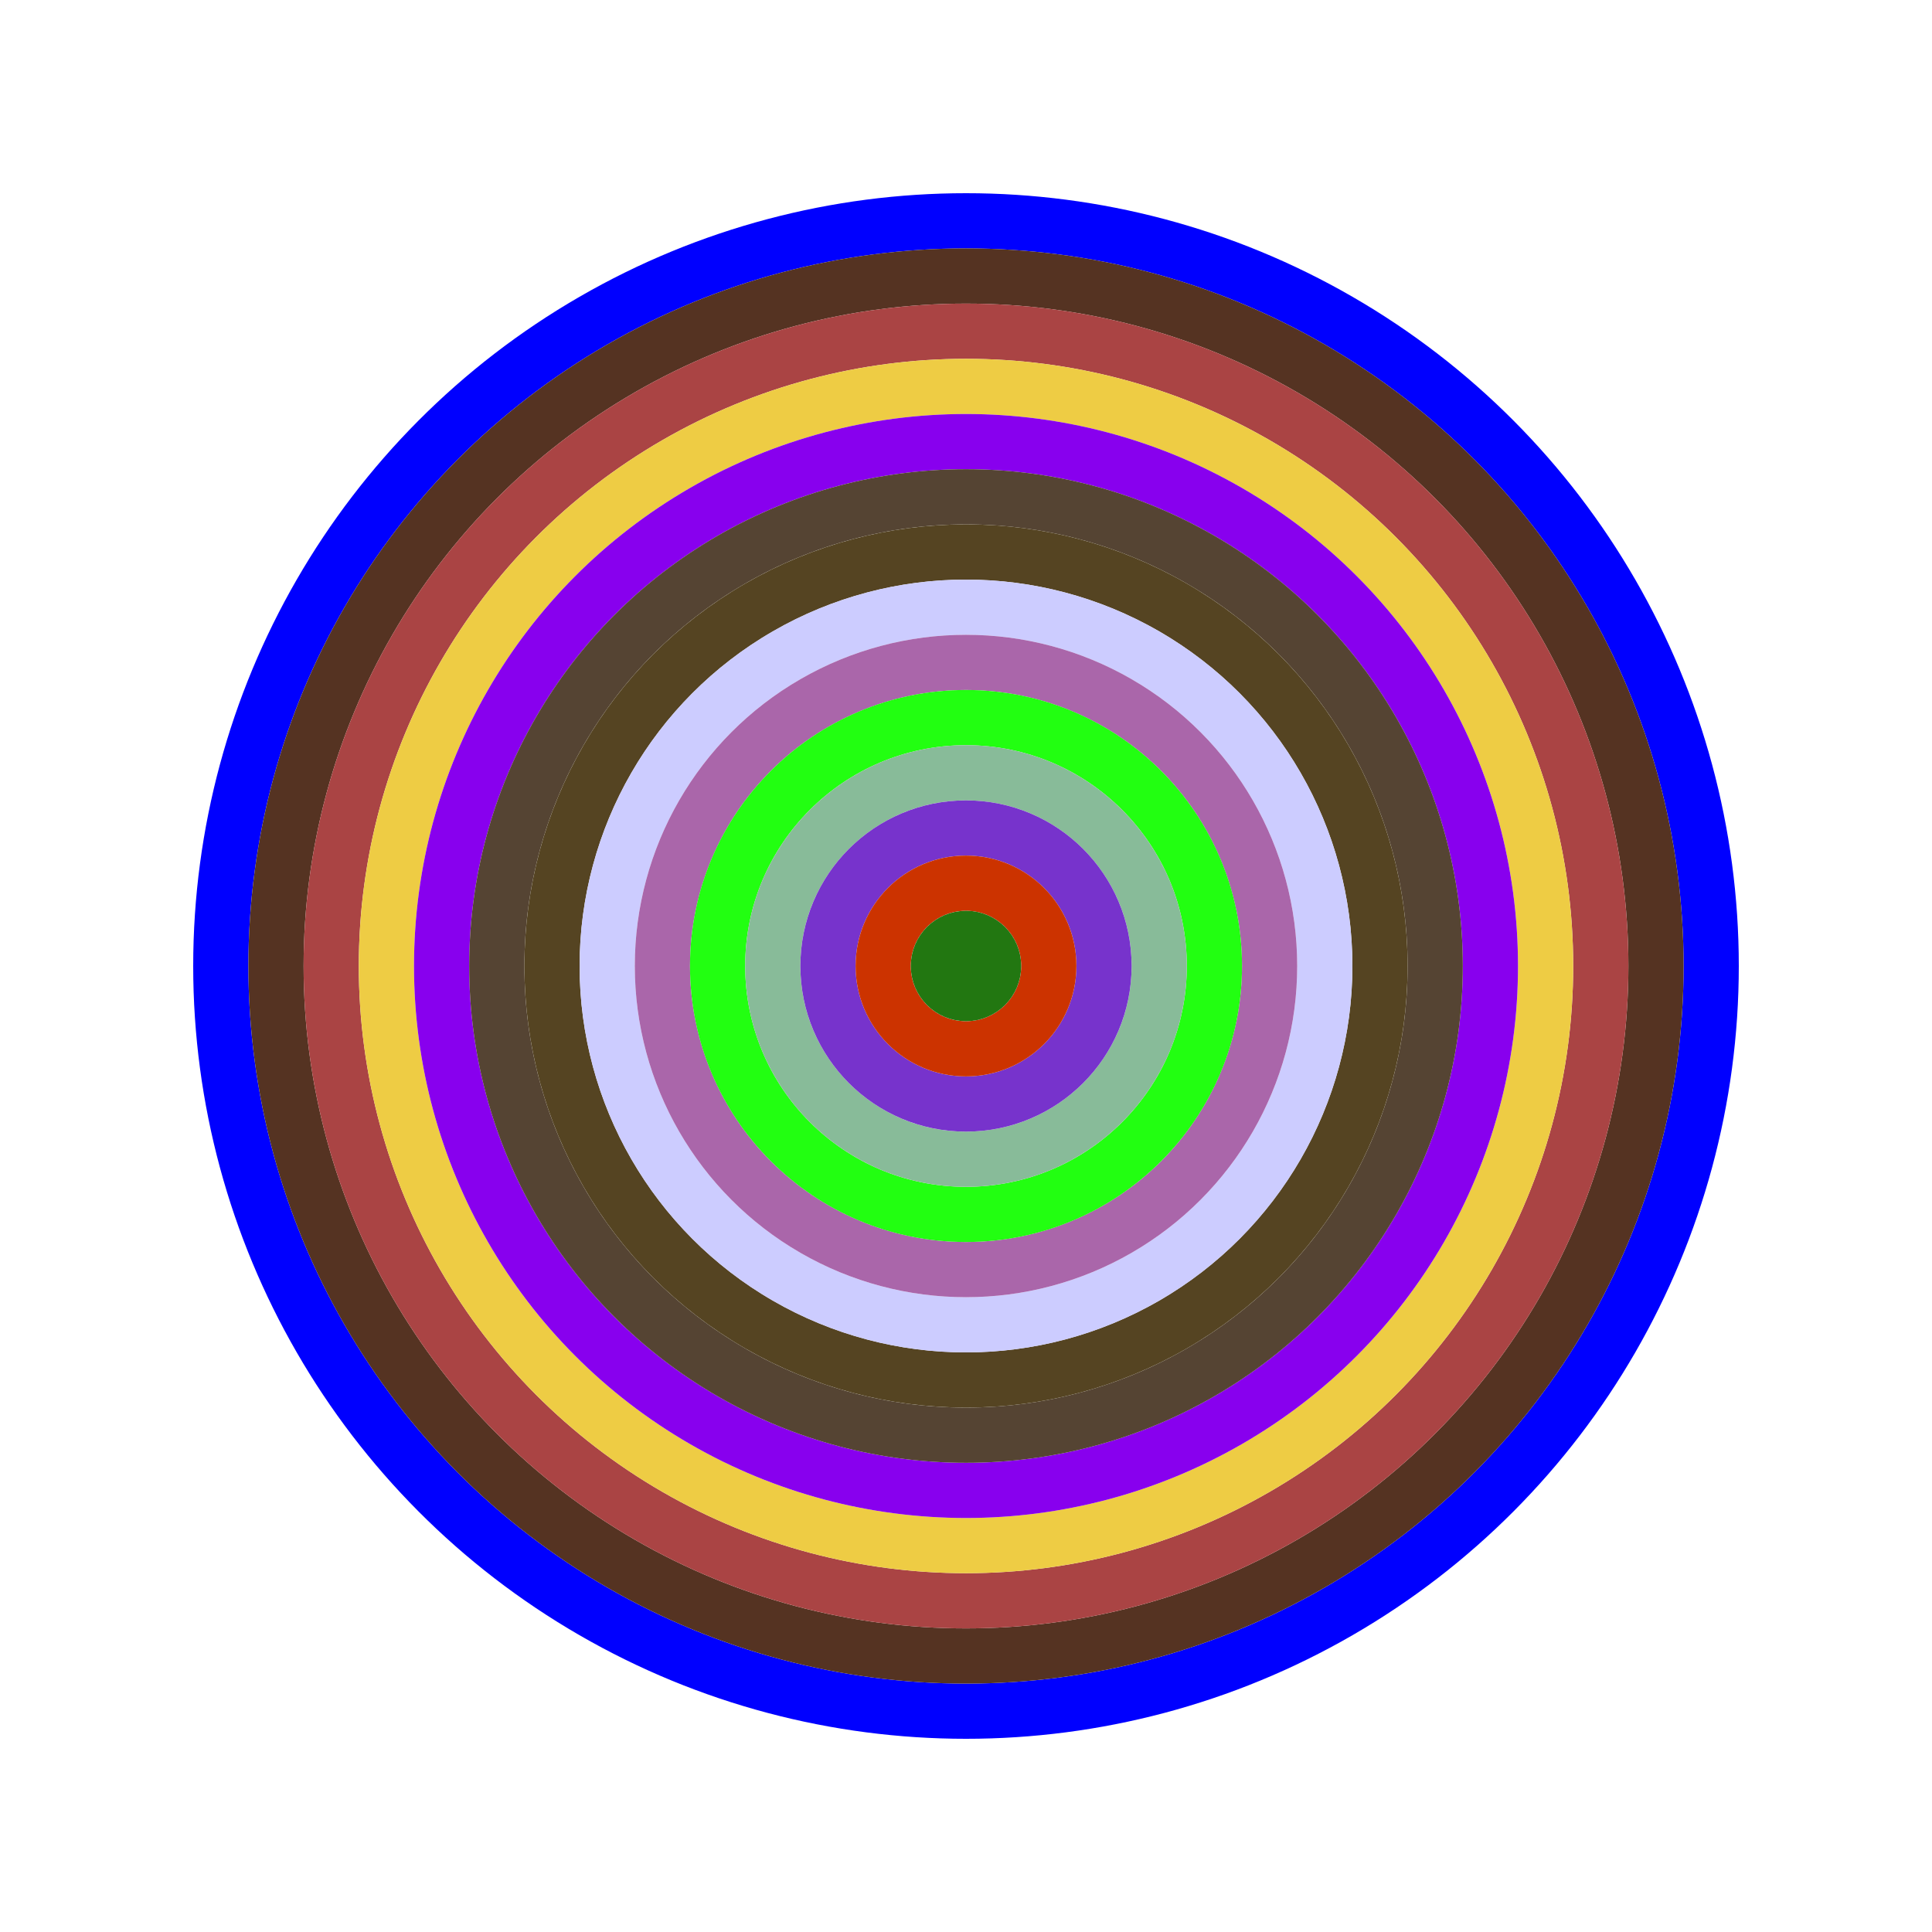 <svg id="0xF532A44Ec480E543542ccfA6a2f18B973CC30271" viewBox="0 0 700 700" xmlns="http://www.w3.org/2000/svg"><style>.a{stroke-width:20;}</style><g class="a" fill="none"><circle cx="350" cy="350" r="270" stroke="#00F"></circle><circle cx="350" cy="350" r="250" stroke="#532"></circle><circle cx="350" cy="350" r="230" stroke="#A44"></circle><circle cx="350" cy="350" r="210" stroke="#Ec4"></circle><circle cx="350" cy="350" r="190" stroke="#80E"></circle><circle cx="350" cy="350" r="170" stroke="#543"></circle><circle cx="350" cy="350" r="150" stroke="#542"></circle><circle cx="350" cy="350" r="130" stroke="#ccf"></circle><circle cx="350" cy="350" r="110" stroke="#A6a"></circle><circle cx="350" cy="350" r="90" stroke="#2f1"></circle><circle cx="350" cy="350" r="70" stroke="#8B9"></circle><circle cx="350" cy="350" r="50" stroke="#73C"></circle><circle cx="350" cy="350" r="30" stroke="#C30"></circle><circle cx="350" cy="350" r="10" stroke="#271"></circle></g></svg>